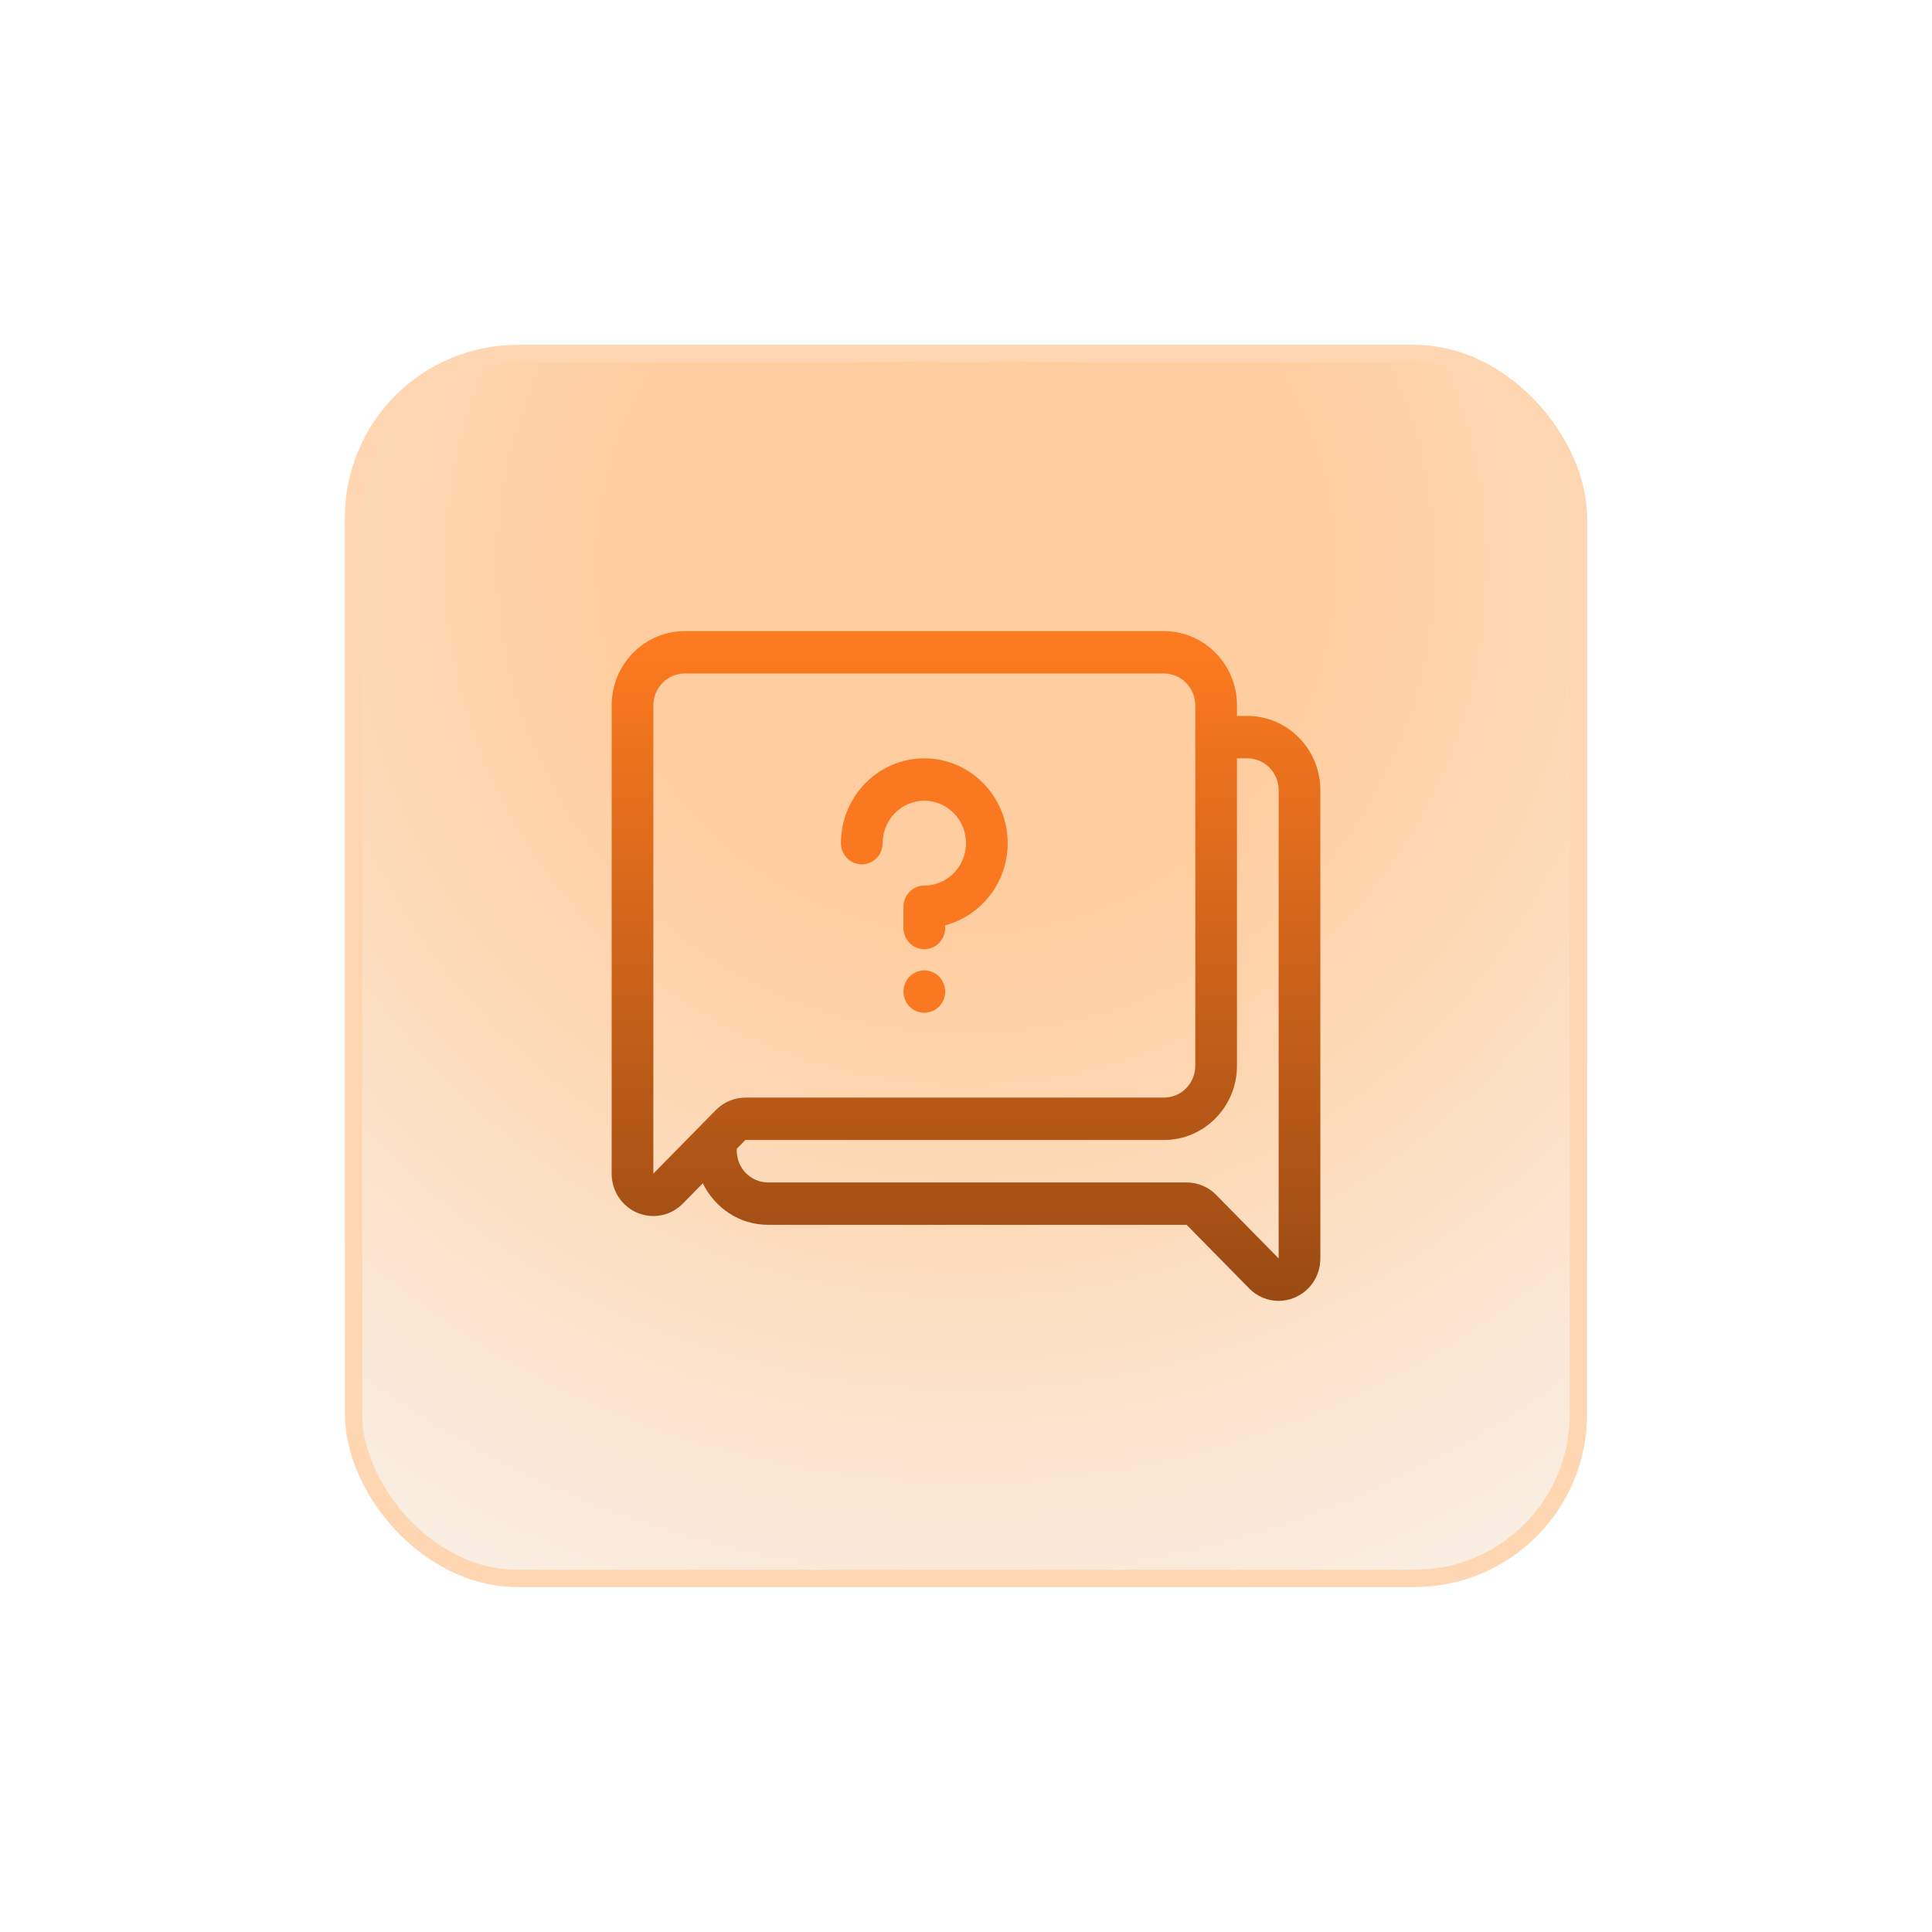 <svg width="112" height="112" viewBox="0 0 112 112" fill="none" xmlns="http://www.w3.org/2000/svg">
<g filter="url(#filter0_d_710_1928)">
<rect x="20" y="16" width="72" height="72" rx="10" fill="url(#paint0_radial_710_1928)"/>
<rect x="20.5" y="16.5" width="71" height="71" rx="9.5" stroke="url(#paint1_radial_710_1928)"/>
<path d="M72.313 37.504H71.709V36.889C71.709 34.517 69.811 32.587 67.479 32.587H39.688C37.356 32.587 35.459 34.517 35.459 36.889V64.037C35.459 65.034 36.044 65.926 36.95 66.308C37.251 66.435 37.566 66.496 37.877 66.496C38.505 66.496 39.12 66.246 39.584 65.775L40.743 64.596C41.434 66.016 42.86 67.004 44.521 67.004H68.791L72.416 70.691C72.88 71.163 73.495 71.413 74.123 71.413C74.434 71.413 74.749 71.352 75.05 71.224C75.957 70.843 76.542 69.951 76.542 68.953V41.806C76.542 39.434 74.644 37.504 72.313 37.504ZM37.875 64.037V36.889C37.875 35.873 38.688 35.045 39.688 35.045H67.479C68.479 35.045 69.292 35.873 69.292 36.889V57.785C69.292 58.802 68.479 59.629 67.479 59.629H43.209C42.573 59.629 41.95 59.892 41.5 60.349L40.647 61.217L40.644 61.22L37.875 64.037ZM74.125 68.953L70.5 65.266C70.051 64.808 69.427 64.546 68.791 64.546H44.521C43.522 64.546 42.709 63.718 42.709 62.702V62.596L43.209 62.087H67.479C69.811 62.087 71.709 60.157 71.709 57.785V39.962H72.313C73.312 39.962 74.125 40.789 74.125 41.806V68.953Z" fill="url(#paint2_linear_710_1928)"/>
<path d="M49.958 46.108C50.626 46.108 51.167 45.558 51.167 44.879C51.167 43.524 52.251 42.42 53.583 42.42C54.916 42.42 56 43.524 56 44.879C56 46.234 54.916 47.337 53.583 47.337C52.915 47.337 52.375 47.887 52.375 48.566V49.795C52.375 50.475 52.915 51.025 53.583 51.025C54.251 51.025 54.792 50.475 54.792 49.795V49.639C56.874 49.093 58.417 47.166 58.417 44.879C58.417 42.167 56.249 39.962 53.583 39.962C50.918 39.962 48.75 42.167 48.75 44.879C48.75 45.558 49.29 46.108 49.958 46.108Z" fill="#FA7920"/>
<path d="M53.583 54.712C54.251 54.712 54.792 54.162 54.792 53.483C54.792 52.804 54.251 52.254 53.583 52.254C52.916 52.254 52.375 52.804 52.375 53.483C52.375 54.162 52.916 54.712 53.583 54.712Z" fill="#FA7920"/>
</g>
<defs>
<filter id="filter0_d_710_1928" x="0.5" y="0.5" width="111" height="111" filterUnits="userSpaceOnUse" color-interpolation-filters="sRGB">
<feFlood flood-opacity="0" result="BackgroundImageFix"/>
<feColorMatrix in="SourceAlpha" type="matrix" values="0 0 0 0 0 0 0 0 0 0 0 0 0 0 0 0 0 0 127 0" result="hardAlpha"/>
<feOffset dy="4"/>
<feGaussianBlur stdDeviation="9.75"/>
<feComposite in2="hardAlpha" operator="out"/>
<feColorMatrix type="matrix" values="0 0 0 0 0.984 0 0 0 0 0.914 0 0 0 0 0.843 0 0 0 1 0"/>
<feBlend mode="normal" in2="BackgroundImageFix" result="effect1_dropShadow_710_1928"/>
<feBlend mode="normal" in="SourceGraphic" in2="effect1_dropShadow_710_1928" result="shape"/>
</filter>
<radialGradient id="paint0_radial_710_1928" cx="0" cy="0" r="1" gradientUnits="userSpaceOnUse" gradientTransform="translate(56 28.5) rotate(90) scale(78)">
<stop offset="0.274" stop-color="#FFCEA0"/>
<stop offset="1" stop-color="#F8F7F6"/>
</radialGradient>
<radialGradient id="paint1_radial_710_1928" cx="0" cy="0" r="1" gradientUnits="userSpaceOnUse" gradientTransform="translate(56 52) rotate(90) scale(36)">
<stop stop-color="#FC7B20"/>
<stop offset="1" stop-color="#FED7B2"/>
</radialGradient>
<linearGradient id="paint2_linear_710_1928" x1="56" y1="32.587" x2="56" y2="71.413" gradientUnits="userSpaceOnUse">
<stop stop-color="#FF7B20"/>
<stop offset="1" stop-color="#994A13"/>
</linearGradient>
</defs>
</svg>

